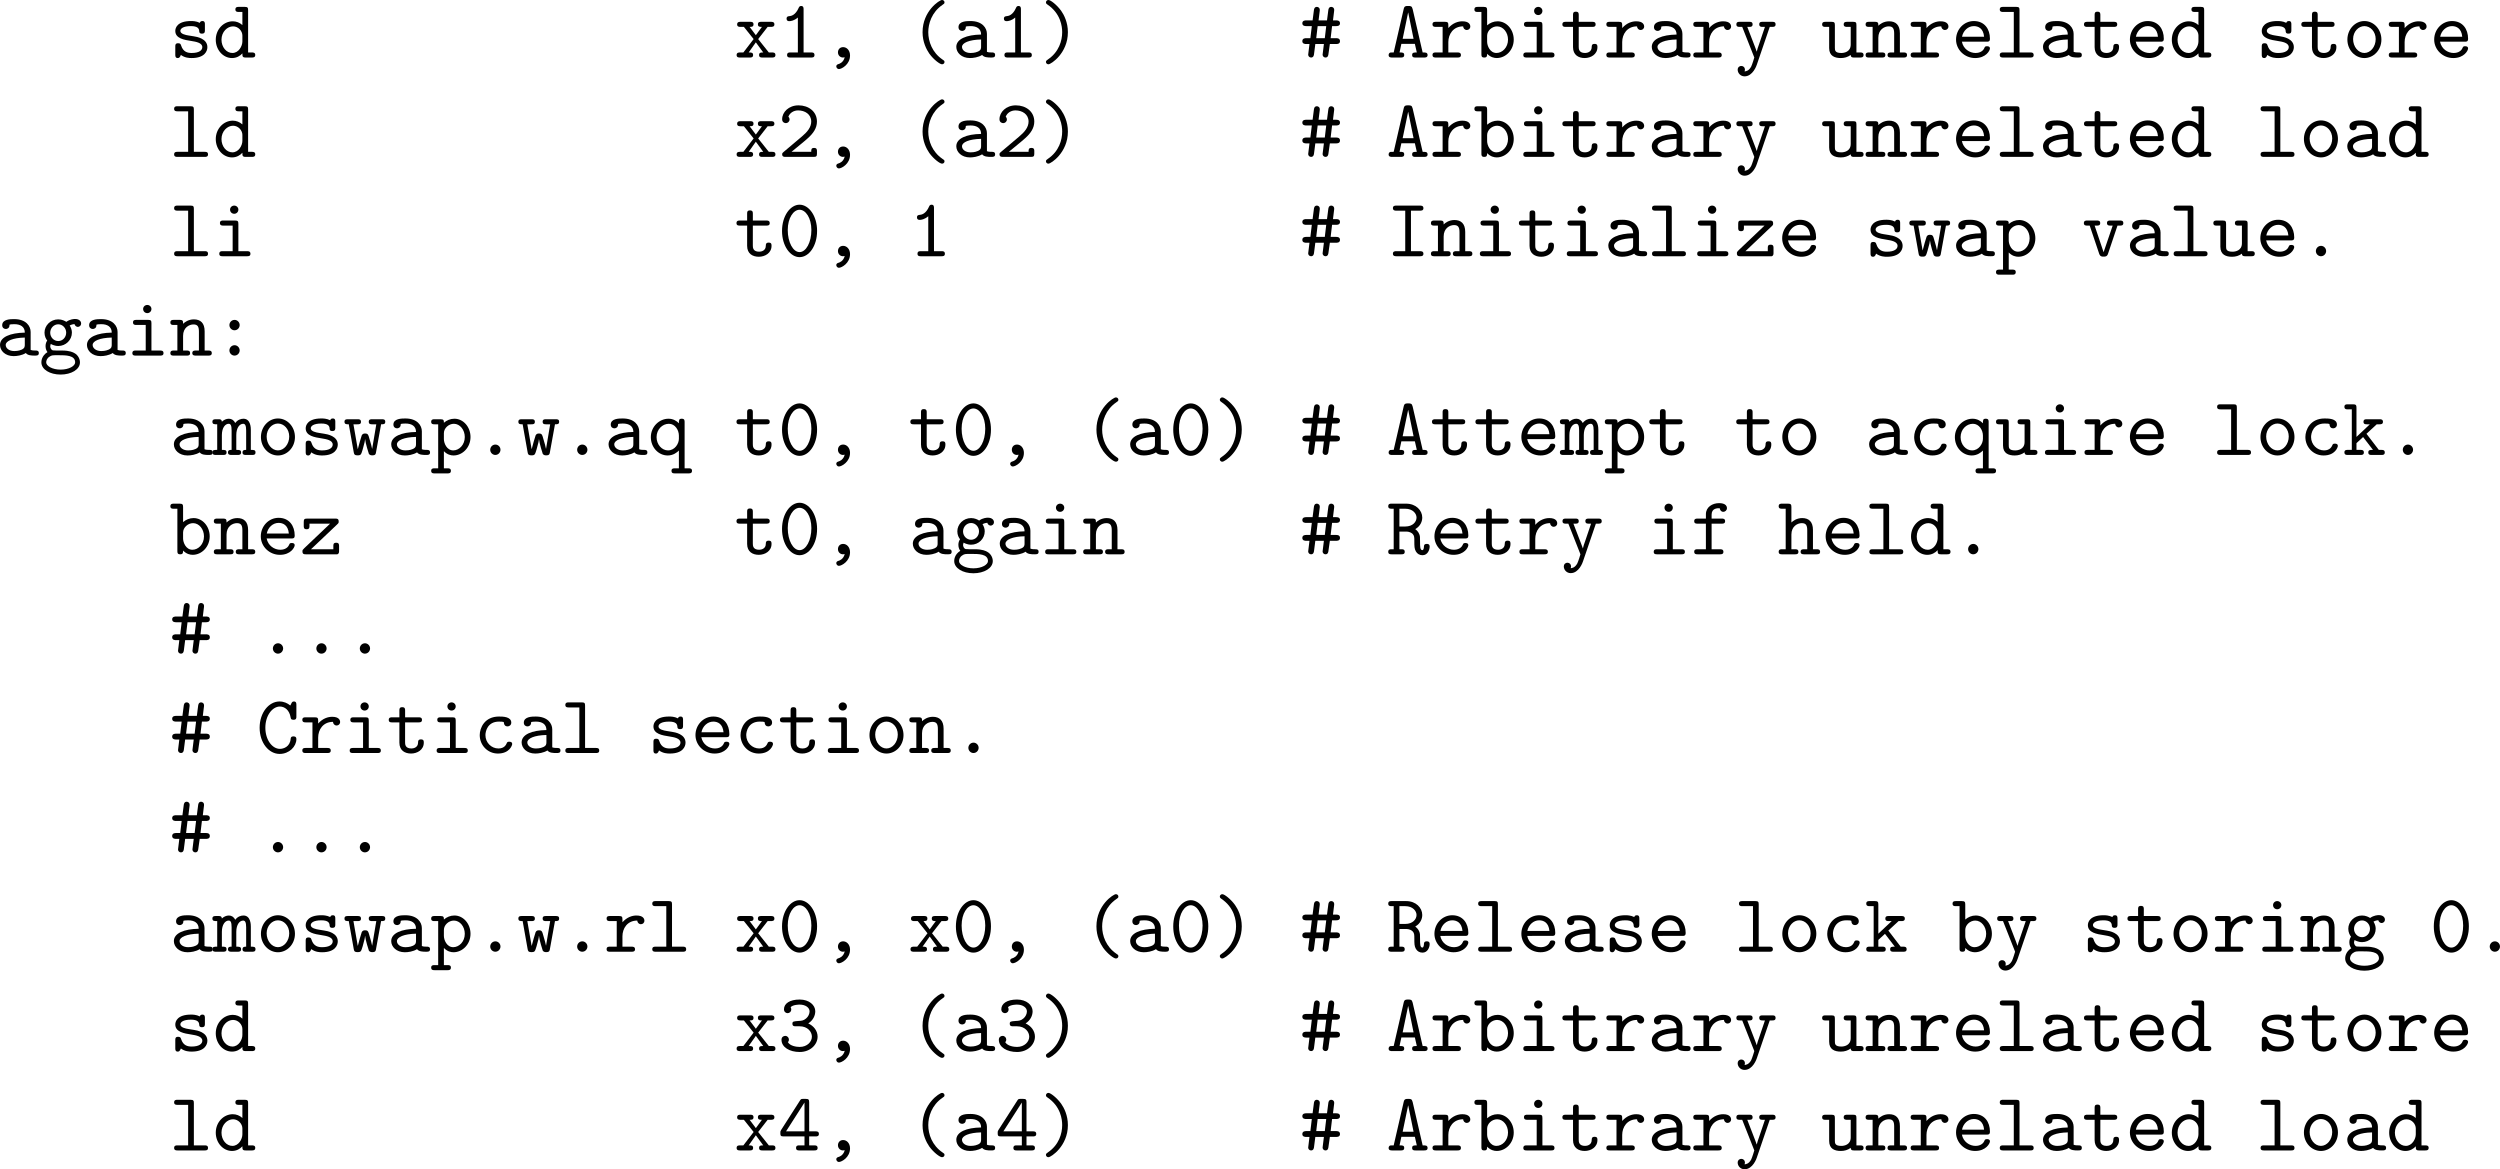 <?xml version="1.0" encoding="UTF-8" standalone="no"?>
<svg
   width="300.818pt"
   height="140.694pt"
   viewBox="0 0 300.818 140.694"
   version="1.2"
   id="svg342"
   sodipodi:docname="memory_12_tmp.svg"
   xmlns:inkscape="http://www.inkscape.org/namespaces/inkscape"
   xmlns:sodipodi="http://sodipodi.sourceforge.net/DTD/sodipodi-0.dtd"
   xmlns:xlink="http://www.w3.org/1999/xlink"
   xmlns="http://www.w3.org/2000/svg"
   xmlns:svg="http://www.w3.org/2000/svg">
  <sodipodi:namedview
     id="namedview342"
     pagecolor="#ffffff"
     bordercolor="#000000"
     borderopacity="0.25"
     inkscape:showpageshadow="2"
     inkscape:pageopacity="0.0"
     inkscape:pagecheckerboard="0"
     inkscape:deskcolor="#d1d1d1"
     inkscape:document-units="pt" />
  <defs
     id="defs41">
    <g
       id="g41">
      <symbol
         overflow="visible"
         id="glyph0-0">
        <path
           style="stroke:none"
           d=""
           id="path1" />
      </symbol>
      <symbol
         overflow="visible"
         id="glyph0-1">
        <path
           style="stroke:none"
           d="M 2.969,-2.547 C 2.734,-2.578 2.547,-2.609 2.297,-2.656 2,-2.703 1.328,-2.828 1.328,-3.203 c 0,-0.266 0.312,-0.578 1.266,-0.578 0.828,0 0.969,0.297 1,0.562 0,0.172 0.031,0.344 0.328,0.344 0.359,0 0.359,-0.219 0.359,-0.422 v -0.688 c 0,-0.156 0,-0.406 -0.297,-0.406 -0.25,0 -0.281,0.141 -0.312,0.219 -0.438,-0.219 -0.875,-0.219 -1.062,-0.219 -1.656,0 -1.891,0.828 -1.891,1.188 0,0.906 1.047,1.078 1.969,1.219 0.484,0.078 1.281,0.203 1.281,0.734 0,0.375 -0.375,0.703 -1.281,0.703 -0.469,0 -1.016,-0.109 -1.266,-0.891 -0.062,-0.172 -0.094,-0.281 -0.359,-0.281 -0.344,0 -0.344,0.203 -0.344,0.406 v 0.969 c 0,0.156 0,0.406 0.297,0.406 0.094,0 0.25,-0.016 0.375,-0.375 0.484,0.359 1.016,0.375 1.297,0.375 1.562,0 1.891,-0.828 1.891,-1.312 0,-1.031 -1.281,-1.25 -1.609,-1.297 z m 0,0"
           id="path2" />
      </symbol>
      <symbol
         overflow="visible"
         id="glyph0-2">
        <path
           style="stroke:none"
           d="m 3.562,-0.5 c 0,0.359 0,0.5 0.406,0.5 H 4.688 c 0.172,0 0.422,0 0.422,-0.312 0,-0.297 -0.266,-0.297 -0.406,-0.297 H 4.25 V -5.688 c 0,-0.297 -0.047,-0.406 -0.391,-0.406 H 3.125 c -0.156,0 -0.406,0 -0.406,0.312 0,0.297 0.266,0.297 0.406,0.297 H 3.562 V -3.906 C 3.234,-4.203 2.828,-4.359 2.406,-4.359 c -1.094,0 -2.047,0.953 -2.047,2.219 0,1.234 0.891,2.203 1.953,2.203 0.562,0 0.984,-0.266 1.25,-0.562 z m 0,-2.141 V -1.938 c 0,0.562 -0.438,1.391 -1.203,1.391 -0.719,0 -1.312,-0.703 -1.312,-1.594 C 1.047,-3.094 1.75,-3.75 2.438,-3.75 c 0.641,0 1.125,0.562 1.125,1.109 z m 0,0"
           id="path3" />
      </symbol>
      <symbol
         overflow="visible"
         id="glyph0-3">
        <path
           style="stroke:none"
           d="M 2.859,-2.219 4,-3.688 h 0.391 c 0.141,0 0.422,0 0.422,-0.297 0,-0.312 -0.266,-0.312 -0.422,-0.312 h -1.156 c -0.156,0 -0.406,0 -0.406,0.297 0,0.312 0.219,0.312 0.484,0.312 l -0.734,1 -0.75,-1 c 0.25,0 0.469,0 0.469,-0.312 0,-0.297 -0.25,-0.297 -0.391,-0.297 H 0.734 c -0.141,0 -0.406,0 -0.406,0.312 0,0.297 0.266,0.297 0.406,0.297 h 0.406 L 2.312,-2.219 1.078,-0.609 h -0.406 c -0.141,0 -0.406,0 -0.406,0.312 C 0.266,0 0.531,0 0.672,0 H 1.844 C 2,0 2.25,0 2.25,-0.297 c 0,-0.312 -0.219,-0.312 -0.531,-0.312 l 0.859,-1.219 0.891,1.219 c -0.281,0 -0.5,0 -0.5,0.312 C 2.969,0 3.219,0 3.375,0 h 1.156 c 0.141,0 0.406,0 0.406,-0.297 0,-0.312 -0.25,-0.312 -0.406,-0.312 H 4.141 Z m 0,0"
           id="path4" />
      </symbol>
      <symbol
         overflow="visible"
         id="glyph0-4">
        <path
           style="stroke:none"
           d="m 3.094,-5.797 c 0,-0.156 0,-0.406 -0.297,-0.406 -0.188,0 -0.25,0.125 -0.297,0.234 C 2.125,-5.109 1.609,-5 1.422,-4.984 c -0.172,0.016 -0.375,0.031 -0.375,0.312 0,0.25 0.172,0.297 0.328,0.297 0.188,0 0.594,-0.062 1.031,-0.438 v 4.203 H 1.5 c -0.156,0 -0.391,0 -0.391,0.312 C 1.109,0 1.359,0 1.5,0 H 4 c 0.156,0 0.406,0 0.406,-0.297 0,-0.312 -0.234,-0.312 -0.406,-0.312 H 3.094 Z m 0,0"
           id="path5" />
      </symbol>
      <symbol
         overflow="visible"
         id="glyph0-5">
        <path
           style="stroke:none"
           d="M 2.812,-0.031 C 2.656,0.594 2.188,0.75 2.078,0.781 1.969,0.812 1.797,0.875 1.797,1.062 c 0,0.156 0.141,0.328 0.312,0.328 0.328,0 1.344,-0.547 1.344,-1.641 0,-0.609 -0.391,-1 -0.828,-1 C 2.219,-1.25 2,-0.953 2,-0.625 2,-0.25 2.281,0 2.609,0 c 0.062,0 0.125,-0.016 0.203,-0.031 z m 0,0"
           id="path6" />
      </symbol>
      <symbol
         overflow="visible"
         id="glyph0-6">
        <path
           style="stroke:none"
           d="m 4.359,0.531 c 0,-0.141 -0.078,-0.188 -0.25,-0.297 C 2.875,-0.609 2.406,-1.938 2.406,-3.047 c 0,-1 0.391,-2.391 1.719,-3.297 0.156,-0.109 0.234,-0.141 0.234,-0.297 0,-0.078 -0.047,-0.281 -0.312,-0.281 -0.281,0 -2.328,1.312 -2.328,3.875 0,1.188 0.469,2.078 0.812,2.578 0.531,0.734 1.281,1.281 1.516,1.281 0.266,0 0.312,-0.188 0.312,-0.281 z m 0,0"
           id="path7" />
      </symbol>
      <symbol
         overflow="visible"
         id="glyph0-7">
        <path
           style="stroke:none"
           d="M 3.656,-0.312 C 3.875,-0.016 4.344,0 4.719,0 c 0.281,0 0.5,0 0.5,-0.312 0,-0.297 -0.25,-0.297 -0.391,-0.297 -0.422,0 -0.516,-0.047 -0.594,-0.078 v -2.156 c 0,-0.703 -0.547,-1.547 -1.984,-1.547 -0.422,0 -1.438,0 -1.438,0.734 0,0.297 0.203,0.453 0.438,0.453 0.156,0 0.438,-0.094 0.438,-0.453 0,-0.078 0.016,-0.094 0.219,-0.109 0.141,-0.016 0.266,-0.016 0.359,-0.016 0.75,0 1.266,0.312 1.266,1.016 -1.75,0.031 -2.984,0.531 -2.984,1.484 0,0.688 0.625,1.344 1.641,1.344 0.375,0 1,-0.078 1.469,-0.375 z m -0.125,-1.859 v 0.844 c 0,0.219 0,0.438 -0.375,0.609 -0.359,0.172 -0.812,0.172 -0.891,0.172 -0.625,0 -1.031,-0.344 -1.031,-0.734 0,-0.484 0.859,-0.859 2.297,-0.891 z m 0,0"
           id="path8" />
      </symbol>
      <symbol
         overflow="visible"
         id="glyph0-8">
        <path
           style="stroke:none"
           d="m 3.516,-3.047 c 0,-1.188 -0.469,-2.094 -0.812,-2.578 -0.531,-0.734 -1.281,-1.297 -1.516,-1.297 -0.25,0 -0.312,0.203 -0.312,0.281 0,0.156 0.109,0.219 0.156,0.25 1.641,1.094 1.797,2.688 1.797,3.344 0,1 -0.375,2.375 -1.719,3.281 C 0.953,0.344 0.875,0.391 0.875,0.531 c 0,0.094 0.062,0.281 0.312,0.281 0.281,0 2.328,-1.312 2.328,-3.859 z m 0,0"
           id="path9" />
      </symbol>
      <symbol
         overflow="visible"
         id="glyph0-9">
        <path
           style="stroke:none"
           d="m 3.656,-1.625 h 0.75 c 0.125,0 0.469,0 0.469,-0.344 0,-0.359 -0.344,-0.359 -0.469,-0.359 H 3.75 L 3.922,-3.781 H 4.406 c 0.125,0 0.469,0 0.469,-0.344 0,-0.344 -0.344,-0.344 -0.469,-0.344 h -0.375 L 4.172,-5.625 c 0.047,-0.359 -0.188,-0.469 -0.344,-0.469 -0.312,0 -0.344,0.297 -0.359,0.406 L 3.312,-4.469 H 2.297 L 2.438,-5.625 C 2.484,-5.984 2.25,-6.094 2.094,-6.094 c -0.312,0 -0.344,0.297 -0.359,0.406 l -0.156,1.219 H 0.812 c -0.109,0 -0.469,0 -0.469,0.344 0,0.344 0.359,0.344 0.469,0.344 H 1.484 L 1.312,-2.328 h -0.5 c -0.109,0 -0.469,0 -0.469,0.359 0,0.344 0.359,0.344 0.469,0.344 h 0.391 c -0.156,1.219 -0.156,1.266 -0.156,1.281 C 1.047,-0.172 1.188,0 1.391,0 1.703,0 1.734,-0.297 1.75,-0.406 L 1.906,-1.625 H 2.938 C 2.781,-0.406 2.781,-0.359 2.781,-0.344 2.781,-0.172 2.922,0 3.125,0 3.438,0 3.469,-0.297 3.484,-0.406 Z M 2.188,-3.781 h 1.031 l -0.172,1.453 h -1.031 z m 0,0"
           id="path10" />
      </symbol>
      <symbol
         overflow="visible"
         id="glyph0-10">
        <path
           style="stroke:none"
           d="m 3.156,-5.828 c -0.094,-0.375 -0.234,-0.375 -0.547,-0.375 -0.281,0 -0.453,0 -0.531,0.375 L 0.875,-0.609 c -0.141,0 -0.375,0 -0.438,0.016 -0.109,0.062 -0.172,0.172 -0.172,0.297 C 0.266,0 0.531,0 0.703,0 H 1.719 c 0.172,0 0.422,0 0.422,-0.297 0,-0.312 -0.203,-0.312 -0.562,-0.312 l 0.219,-1.031 h 1.625 l 0.234,1.031 c -0.359,0 -0.562,0 -0.562,0.312 C 3.094,0 3.328,0 3.516,0 H 4.531 c 0.156,0 0.422,0 0.422,-0.297 0,-0.125 -0.047,-0.234 -0.172,-0.281 C 4.719,-0.609 4.5,-0.609 4.359,-0.609 Z M 2.609,-5.406 H 2.625 L 3.266,-2.25 h -1.312 z m 0,0"
           id="path11" />
      </symbol>
      <symbol
         overflow="visible"
         id="glyph0-11">
        <path
           style="stroke:none"
           d="M 2.219,-1.859 C 2.219,-2.797 2.797,-3.75 4,-3.75 c 0.016,0.234 0.188,0.438 0.438,0.438 0.219,0 0.422,-0.156 0.422,-0.422 0,-0.203 -0.125,-0.625 -0.953,-0.625 -0.5,0 -1.141,0.188 -1.688,0.812 v -0.344 c 0,-0.312 -0.062,-0.406 -0.406,-0.406 H 0.719 c -0.156,0 -0.406,0 -0.406,0.297 0,0.312 0.25,0.312 0.406,0.312 h 0.812 v 3.078 h -0.812 c -0.156,0 -0.406,0 -0.406,0.297 C 0.312,0 0.562,0 0.719,0 H 3.312 c 0.156,0 0.422,0 0.422,-0.297 0,-0.312 -0.266,-0.312 -0.422,-0.312 H 2.219 Z m 0,0"
           id="path12" />
      </symbol>
      <symbol
         overflow="visible"
         id="glyph0-12">
        <path
           style="stroke:none"
           d="m 1.656,-3.875 v -1.812 c 0,-0.297 -0.062,-0.406 -0.406,-0.406 H 0.531 c -0.156,0 -0.406,0 -0.406,0.312 0,0.297 0.25,0.297 0.391,0.297 H 0.969 V -0.406 C 0.969,-0.203 0.969,0 1.312,0 1.656,0 1.656,-0.203 1.656,-0.453 2.062,-0.031 2.5,0.062 2.812,0.062 c 1.078,0 2.047,-0.953 2.047,-2.219 0,-1.219 -0.875,-2.203 -1.938,-2.203 C 2.438,-4.359 2,-4.172 1.656,-3.875 Z m 0,1.969 V -2.625 c 0,-0.594 0.578,-1.125 1.203,-1.125 0.734,0 1.312,0.734 1.312,1.594 0,0.953 -0.688,1.609 -1.391,1.609 -0.781,0 -1.125,-0.875 -1.125,-1.359 z m 0,0"
           id="path13" />
      </symbol>
      <symbol
         overflow="visible"
         id="glyph0-13">
        <path
           style="stroke:none"
           d="m 3.078,-3.891 c 0,-0.312 -0.062,-0.406 -0.391,-0.406 H 1.266 c -0.156,0 -0.406,0 -0.406,0.297 0,0.312 0.25,0.312 0.406,0.312 h 1.125 v 3.078 H 1.188 c -0.156,0 -0.406,0 -0.406,0.312 C 0.781,0 1.031,0 1.188,0 H 4.125 c 0.156,0 0.406,0 0.406,-0.297 0,-0.312 -0.25,-0.312 -0.406,-0.312 H 3.078 Z m 0,-1.719 c 0,-0.266 -0.219,-0.484 -0.5,-0.484 -0.281,0 -0.5,0.219 -0.5,0.484 0,0.281 0.219,0.5 0.5,0.5 0.281,0 0.5,-0.219 0.5,-0.5 z m 0,0"
           id="path14" />
      </symbol>
      <symbol
         overflow="visible"
         id="glyph0-14">
        <path
           style="stroke:none"
           d="m 2.219,-3.688 h 1.625 c 0.156,0 0.406,0 0.406,-0.297 0,-0.312 -0.25,-0.312 -0.406,-0.312 h -1.625 v -0.812 c 0,-0.188 0,-0.406 -0.344,-0.406 -0.344,0 -0.344,0.203 -0.344,0.406 v 0.812 h -0.875 c -0.156,0 -0.406,0 -0.406,0.312 0,0.297 0.25,0.297 0.391,0.297 H 1.531 V -1.25 c 0,0.953 0.672,1.312 1.406,1.312 0.734,0 1.531,-0.438 1.531,-1.312 0,-0.188 0,-0.391 -0.344,-0.391 -0.328,0 -0.344,0.203 -0.344,0.375 0,0.625 -0.578,0.719 -0.797,0.719 -0.766,0 -0.766,-0.516 -0.766,-0.766 z m 0,0"
           id="path15" />
      </symbol>
      <symbol
         overflow="visible"
         id="glyph0-15">
        <path
           style="stroke:none"
           d="m 4.281,-3.688 h 0.297 c 0.156,0 0.406,0 0.406,-0.297 0,-0.312 -0.234,-0.312 -0.406,-0.312 h -1.156 c -0.156,0 -0.406,0 -0.406,0.297 0,0.312 0.25,0.312 0.406,0.312 h 0.281 l -0.719,2.125 C 2.844,-1.203 2.797,-1.016 2.719,-0.703 2.656,-0.891 2.578,-1.109 2.5,-1.297 L 1.578,-3.688 h 0.25 c 0.141,0 0.391,0 0.391,-0.297 0,-0.312 -0.234,-0.312 -0.391,-0.312 H 0.656 c -0.156,0 -0.391,0 -0.391,0.312 0,0.297 0.25,0.297 0.391,0.297 h 0.312 L 2.375,-0.125 c 0.047,0.094 0.047,0.109 0.047,0.125 0,0.016 -0.25,0.844 -0.375,1.094 C 1.75,1.641 1.391,1.656 1.25,1.672 c 0,-0.016 0.047,-0.094 0.047,-0.219 0,-0.25 -0.188,-0.438 -0.422,-0.438 -0.281,0 -0.453,0.188 -0.453,0.438 0,0.422 0.344,0.812 0.828,0.812 1,0 1.453,-1.312 1.484,-1.422 z m 0,0"
           id="path16" />
      </symbol>
      <symbol
         overflow="visible"
         id="glyph0-16">
        <path
           style="stroke:none"
           d="M 3.562,-0.312 C 3.578,0 3.781,0 3.969,0 H 4.688 c 0.172,0 0.422,0 0.422,-0.312 0,-0.297 -0.266,-0.297 -0.406,-0.297 H 4.25 v -3.281 c 0,-0.312 -0.047,-0.406 -0.391,-0.406 H 3.125 c -0.156,0 -0.406,0 -0.406,0.312 0,0.297 0.266,0.297 0.406,0.297 h 0.438 v 2.125 c 0,0.891 -0.797,1.016 -1.125,1.016 -0.781,0 -0.781,-0.328 -0.781,-0.656 v -2.688 c 0,-0.312 -0.062,-0.406 -0.406,-0.406 H 0.531 c -0.156,0 -0.406,0 -0.406,0.312 0,0.297 0.25,0.297 0.391,0.297 H 0.969 v 2.547 c 0,0.969 0.688,1.203 1.406,1.203 0.422,0 0.828,-0.109 1.188,-0.375 z m 0,0"
           id="path17" />
      </symbol>
      <symbol
         overflow="visible"
         id="glyph0-17">
        <path
           style="stroke:none"
           d="m 1.656,-3.828 c 0,-0.312 0,-0.469 -0.406,-0.469 H 0.531 c -0.156,0 -0.406,0 -0.406,0.312 0,0.297 0.25,0.297 0.391,0.297 H 0.969 v 3.078 h -0.438 c -0.156,0 -0.406,0 -0.406,0.312 C 0.125,0 0.375,0 0.516,0 h 1.594 C 2.25,0 2.5,0 2.5,-0.297 c 0,-0.312 -0.25,-0.312 -0.406,-0.312 H 1.656 V -2.375 c 0,-1 0.734,-1.375 1.25,-1.375 0.516,0 0.656,0.281 0.656,0.875 v 2.266 h -0.375 c -0.172,0 -0.422,0 -0.422,0.312 C 2.766,0 3.047,0 3.188,0 h 1.516 c 0.141,0 0.406,0 0.406,-0.297 0,-0.312 -0.25,-0.312 -0.422,-0.312 H 4.25 v -2.312 c 0,-1 -0.5,-1.438 -1.297,-1.438 -0.656,0 -1.109,0.344 -1.297,0.531 z m 0,0"
           id="path18" />
      </symbol>
      <symbol
         overflow="visible"
         id="glyph0-18">
        <path
           style="stroke:none"
           d="m 4.234,-1.906 c 0.203,0 0.391,0 0.391,-0.359 0,-1.141 -0.641,-2.125 -1.938,-2.125 -1.188,0 -2.141,1 -2.141,2.234 0,1.203 1.016,2.219 2.297,2.219 1.312,0 1.781,-0.906 1.781,-1.156 0,-0.266 -0.281,-0.266 -0.344,-0.266 -0.188,0 -0.266,0.031 -0.328,0.219 -0.219,0.5 -0.766,0.594 -1.047,0.594 -0.75,0 -1.484,-0.5 -1.656,-1.359 z M 1.266,-2.5 C 1.406,-3.234 2,-3.781 2.688,-3.781 c 0.516,0 1.141,0.25 1.234,1.281 z m 0,0"
           id="path19" />
      </symbol>
      <symbol
         overflow="visible"
         id="glyph0-19">
        <path
           style="stroke:none"
           d="m 2.953,-5.688 c 0,-0.297 -0.047,-0.406 -0.391,-0.406 H 0.984 c -0.156,0 -0.406,0 -0.406,0.312 0,0.297 0.266,0.297 0.406,0.297 h 1.281 v 4.875 h -1.281 c -0.156,0 -0.406,0 -0.406,0.312 C 0.578,0 0.844,0 0.984,0 H 4.25 c 0.156,0 0.406,0 0.406,-0.297 0,-0.312 -0.234,-0.312 -0.406,-0.312 H 2.953 Z m 0,0"
           id="path20" />
      </symbol>
      <symbol
         overflow="visible"
         id="glyph0-20">
        <path
           style="stroke:none"
           d="m 4.656,-2.156 c 0,-1.25 -0.922,-2.234 -2.047,-2.234 -1.109,0 -2.047,0.984 -2.047,2.234 0,1.266 0.953,2.219 2.047,2.219 1.094,0 2.047,-0.953 2.047,-2.219 z M 2.609,-0.547 C 1.875,-0.547 1.25,-1.297 1.25,-2.219 c 0,-0.906 0.656,-1.562 1.359,-1.562 0.719,0 1.359,0.656 1.359,1.562 0,0.922 -0.625,1.672 -1.359,1.672 z m 0,0"
           id="path21" />
      </symbol>
      <symbol
         overflow="visible"
         id="glyph0-21">
        <path
           style="stroke:none"
           d="M 0.672,-0.578 C 0.578,-0.5 0.516,-0.453 0.516,-0.312 0.516,0 0.766,0 0.922,0 H 4.312 c 0.328,0 0.391,-0.094 0.391,-0.406 v -0.266 c 0,-0.188 0,-0.406 -0.344,-0.406 -0.344,0 -0.344,0.188 -0.344,0.469 h -2.375 c 0.594,-0.5 1.547,-1.25 1.984,-1.656 0.625,-0.562 1.078,-1.188 1.078,-1.984 0,-1.203 -1,-1.953 -2.219,-1.953 -1.172,0 -1.969,0.812 -1.969,1.672 0,0.359 0.281,0.469 0.453,0.469 0.203,0 0.438,-0.172 0.438,-0.438 0,-0.125 -0.047,-0.25 -0.141,-0.328 0.156,-0.453 0.625,-0.766 1.172,-0.766 0.812,0 1.578,0.453 1.578,1.344 0,0.688 -0.484,1.266 -1.141,1.812 z m 0,0"
           id="path22" />
      </symbol>
      <symbol
         overflow="visible"
         id="glyph0-22">
        <path
           style="stroke:none"
           d="m 4.719,-3.047 c 0,-1.844 -1.016,-3.156 -2.109,-3.156 C 1.5,-6.203 0.5,-4.859 0.5,-3.047 c 0,1.844 1.016,3.156 2.109,3.156 1.125,0 2.109,-1.328 2.109,-3.156 z M 2.609,-0.5 C 1.828,-0.5 1.188,-1.672 1.188,-3.156 c 0,-1.453 0.688,-2.438 1.422,-2.438 0.734,0 1.422,0.984 1.422,2.438 0,1.484 -0.641,2.656 -1.422,2.656 z m 0,0"
           id="path23" />
      </symbol>
      <symbol
         overflow="visible"
         id="glyph0-23">
        <path
           style="stroke:none"
           d="M 2.953,-5.484 H 4.031 c 0.156,0 0.422,0 0.422,-0.297 0,-0.312 -0.266,-0.312 -0.422,-0.312 H 1.203 c -0.156,0 -0.422,0 -0.422,0.297 0,0.312 0.266,0.312 0.422,0.312 h 1.062 v 4.875 h -1.062 c -0.156,0 -0.422,0 -0.422,0.297 C 0.781,0 1.047,0 1.203,0 H 4.031 c 0.156,0 0.422,0 0.422,-0.297 0,-0.312 -0.266,-0.312 -0.422,-0.312 H 2.953 Z m 0,0"
           id="path24" />
      </symbol>
      <symbol
         overflow="visible"
         id="glyph0-24">
        <path
           style="stroke:none"
           d="M 4.469,-3.562 C 4.688,-3.766 4.688,-3.781 4.688,-3.953 c 0,-0.344 -0.219,-0.344 -0.406,-0.344 H 0.891 c -0.328,0 -0.406,0.078 -0.406,0.406 v 0.469 c 0,0.188 0,0.406 0.344,0.406 0.344,0 0.344,-0.219 0.344,-0.406 V -3.688 H 3.656 L 0.547,-0.734 C 0.344,-0.531 0.328,-0.516 0.328,-0.344 0.328,0 0.547,0 0.734,0 h 3.781 c 0.219,-0.062 0.219,-0.266 0.219,-0.406 v -0.578 c 0,-0.188 0,-0.406 -0.344,-0.406 -0.344,0 -0.344,0.203 -0.344,0.406 v 0.375 h -2.688 z m 0,0"
           id="path25" />
      </symbol>
      <symbol
         overflow="visible"
         id="glyph0-25">
        <path
           style="stroke:none"
           d="m 4.562,-3.688 c 0.297,0 0.5,0 0.5,-0.312 0,-0.297 -0.234,-0.297 -0.422,-0.297 H 3.5 c -0.188,0 -0.422,0 -0.422,0.297 0,0.312 0.234,0.312 0.422,0.312 h 0.484 l -0.5,2.969 C 3.438,-0.984 3.312,-1.438 3.188,-1.844 3.016,-2.469 2.984,-2.578 2.625,-2.578 c -0.094,0 -0.281,0 -0.391,0.219 -0.031,0.062 -0.438,1.438 -0.469,1.641 H 1.75 L 1.234,-3.688 H 1.719 c 0.188,0 0.422,0 0.422,-0.297 0,-0.312 -0.234,-0.312 -0.422,-0.312 H 0.578 c -0.172,0 -0.422,0 -0.422,0.297 0,0.312 0.219,0.312 0.516,0.312 l 0.594,3.344 c 0.047,0.234 0.062,0.391 0.469,0.391 0.406,0 0.422,-0.094 0.609,-0.703 0.25,-0.875 0.266,-1.016 0.281,-1.234 H 2.641 C 2.688,-1.375 3.062,-0.203 3.094,-0.125 c 0.125,0.172 0.312,0.172 0.422,0.172 0.375,0 0.406,-0.172 0.438,-0.391 z m 0,0"
           id="path26" />
      </symbol>
      <symbol
         overflow="visible"
         id="glyph0-26">
        <path
           style="stroke:none"
           d="m 1.656,-2.625 c 0,-0.594 0.578,-1.125 1.203,-1.125 0.734,0 1.312,0.734 1.312,1.594 0,0.953 -0.688,1.609 -1.391,1.609 -0.781,0 -1.125,-0.875 -1.125,-1.359 z m 0,2.172 C 2.062,-0.031 2.5,0.062 2.812,0.062 c 1.078,0 2.047,-0.953 2.047,-2.219 0,-1.219 -0.875,-2.203 -1.938,-2.203 C 2.438,-4.359 2,-4.172 1.656,-3.875 1.656,-4.156 1.641,-4.297 1.25,-4.297 H 0.531 c -0.156,0 -0.406,0 -0.406,0.312 0,0.297 0.25,0.297 0.391,0.297 H 0.969 v 5.297 h -0.438 c -0.156,0 -0.406,0 -0.406,0.297 0,0.312 0.25,0.312 0.391,0.312 h 1.594 C 2.25,2.219 2.5,2.219 2.5,1.906 2.5,1.609 2.25,1.609 2.094,1.609 h -0.438 z m 0,0"
           id="path27" />
      </symbol>
      <symbol
         overflow="visible"
         id="glyph0-27">
        <path
           style="stroke:none"
           d="m 4.281,-3.688 h 0.297 c 0.156,0 0.406,0 0.406,-0.297 0,-0.312 -0.234,-0.312 -0.406,-0.312 h -1.156 c -0.156,0 -0.406,0 -0.406,0.297 0,0.312 0.25,0.312 0.406,0.312 h 0.281 L 2.609,-0.484 1.531,-3.688 h 0.266 c 0.156,0 0.406,0 0.406,-0.297 0,-0.312 -0.234,-0.312 -0.406,-0.312 h -1.156 c -0.156,0 -0.406,0 -0.406,0.312 0,0.297 0.25,0.297 0.406,0.297 H 0.938 l 1.141,3.391 c 0.125,0.344 0.328,0.344 0.531,0.344 0.188,0 0.422,0 0.531,-0.344 z m 0,0"
           id="path28" />
      </symbol>
      <symbol
         overflow="visible"
         id="glyph0-28">
        <path
           style="stroke:none"
           d="M 3.234,-0.625 C 3.234,-0.984 2.938,-1.25 2.625,-1.25 2.25,-1.25 2,-0.938 2,-0.625 2,-0.266 2.297,0 2.609,0 c 0.375,0 0.625,-0.312 0.625,-0.625 z m 0,0"
           id="path29" />
      </symbol>
      <symbol
         overflow="visible"
         id="glyph0-29">
        <path
           style="stroke:none"
           d="m 2.328,-1.75 c -0.547,0 -0.969,-0.469 -0.969,-1 0,-0.562 0.438,-1.016 0.969,-1.016 0.531,0 0.953,0.469 0.953,1 0,0.578 -0.438,1.016 -0.953,1.016 z m -0.906,0.344 c 0.031,0.016 0.406,0.25 0.906,0.25 0.906,0 1.641,-0.719 1.641,-1.609 C 3.969,-3.062 3.875,-3.344 3.703,-3.625 3.922,-3.75 4.156,-3.781 4.281,-3.797 c 0.062,0.266 0.297,0.344 0.391,0.344 0.172,0 0.406,-0.125 0.406,-0.422 0,-0.219 -0.188,-0.531 -0.734,-0.531 -0.109,0 -0.594,0.016 -1.047,0.344 C 3.125,-4.172 2.781,-4.359 2.328,-4.359 c -0.938,0 -1.656,0.75 -1.656,1.594 C 0.672,-2.328 0.844,-2 1,-1.812 c -0.109,0.156 -0.203,0.375 -0.203,0.672 0,0.359 0.141,0.609 0.234,0.719 -0.734,0.453 -0.734,1.125 -0.734,1.234 0,0.859 1.031,1.469 2.312,1.469 C 3.891,2.281 4.938,1.672 4.938,0.812 4.938,0.453 4.75,-0.047 4.25,-0.312 4.109,-0.391 3.703,-0.609 2.797,-0.609 h -0.688 c -0.078,0 -0.219,0 -0.297,-0.016 -0.141,0 -0.203,0 -0.328,-0.141 -0.109,-0.141 -0.125,-0.344 -0.125,-0.359 0,-0.047 0.031,-0.188 0.062,-0.281 z m 1.188,3.094 c -1,0 -1.734,-0.438 -1.734,-0.875 0,-0.172 0.078,-0.5 0.406,-0.688 0.25,-0.172 0.328,-0.172 1.062,-0.172 0.891,0 2.016,0 2.016,0.859 0,0.438 -0.75,0.875 -1.75,0.875 z m 0,0"
           id="path30" />
      </symbol>
      <symbol
         overflow="visible"
         id="glyph0-30">
        <path
           style="stroke:none"
           d="m 3.234,-3.672 c 0,-0.359 -0.297,-0.625 -0.609,-0.625 -0.375,0 -0.625,0.312 -0.625,0.625 0,0.359 0.297,0.625 0.609,0.625 0.375,0 0.625,-0.312 0.625,-0.625 z m 0,3.047 C 3.234,-0.984 2.938,-1.25 2.625,-1.25 2.25,-1.25 2,-0.938 2,-0.625 2,-0.266 2.297,0 2.609,0 c 0.375,0 0.625,-0.312 0.625,-0.625 z m 0,0"
           id="path31" />
      </symbol>
      <symbol
         overflow="visible"
         id="glyph0-31">
        <path
           style="stroke:none"
           d="M 1.094,-4 C 1.062,-4.297 0.875,-4.297 0.688,-4.297 H 0.375 c -0.156,0 -0.422,0 -0.422,0.297 0,0.312 0.219,0.312 0.578,0.312 v 3.078 c -0.359,0 -0.578,0 -0.578,0.312 C -0.047,0 0.234,0 0.375,0 H 1.25 c 0.141,0 0.406,0 0.406,-0.297 0,-0.312 -0.203,-0.312 -0.562,-0.312 v -1.781 C 1.094,-3.281 1.5,-3.75 1.906,-3.75 c 0.234,0 0.359,0.172 0.359,0.812 v 2.328 c -0.188,0 -0.438,0 -0.438,0.312 C 1.828,0 2.109,0 2.25,0 h 0.734 c 0.156,0 0.422,0 0.422,-0.297 0,-0.312 -0.219,-0.312 -0.578,-0.312 v -1.781 c 0,-0.891 0.406,-1.359 0.828,-1.359 0.219,0 0.359,0.172 0.359,0.812 v 2.328 c -0.188,0 -0.438,0 -0.438,0.312 C 3.578,0 3.844,0 3.984,0 h 0.75 c 0.156,0 0.406,0 0.406,-0.297 0,-0.312 -0.203,-0.312 -0.562,-0.312 v -2.406 c 0,-0.203 0,-1.344 -0.891,-1.344 -0.297,0 -0.703,0.125 -0.984,0.516 C 2.547,-4.172 2.266,-4.359 1.938,-4.359 1.625,-4.359 1.328,-4.219 1.094,-4 Z m 0,0"
           id="path32" />
      </symbol>
      <symbol
         overflow="visible"
         id="glyph0-32">
        <path
           style="stroke:none"
           d="m 4.469,-3.953 c 0,-0.188 0,-0.406 -0.344,-0.406 -0.344,0 -0.344,0.172 -0.344,0.547 -0.266,-0.281 -0.688,-0.547 -1.25,-0.547 -1.109,0 -2.125,0.953 -2.125,2.219 0,1.234 0.922,2.203 2.031,2.203 0.672,0 1.125,-0.375 1.344,-0.594 V 1.609 H 3.297 c -0.156,0 -0.406,0 -0.406,0.297 0,0.312 0.234,0.312 0.406,0.312 h 1.656 c 0.156,0 0.406,0 0.406,-0.312 0,-0.297 -0.25,-0.297 -0.406,-0.297 H 4.469 Z M 3.781,-1.938 c 0,0.578 -0.484,1.391 -1.312,1.391 -0.734,0 -1.375,-0.703 -1.375,-1.594 0,-0.922 0.688,-1.609 1.484,-1.609 0.75,0 1.203,0.766 1.203,1.422 z m 0,0"
           id="path33" />
      </symbol>
      <symbol
         overflow="visible"
         id="glyph0-33">
        <path
           style="stroke:none"
           d="m 4.641,-1.094 c 0,-0.266 -0.281,-0.266 -0.344,-0.266 -0.156,0 -0.266,0.016 -0.328,0.219 -0.062,0.125 -0.25,0.594 -0.984,0.594 -0.844,0 -1.562,-0.703 -1.562,-1.609 0,-0.469 0.266,-1.625 1.625,-1.625 0.203,0 0.594,0 0.594,0.094 0.016,0.344 0.203,0.484 0.438,0.484 0.234,0 0.453,-0.172 0.453,-0.453 0,-0.734 -1.047,-0.734 -1.484,-0.734 -1.719,0 -2.312,1.359 -2.312,2.234 0,1.203 0.938,2.219 2.188,2.219 1.391,0 1.719,-0.984 1.719,-1.156 z m 0,0"
           id="path34" />
      </symbol>
      <symbol
         overflow="visible"
         id="glyph0-34">
        <path
           style="stroke:none"
           d="M 2.859,-2.547 4.094,-3.688 H 4.438 c 0.141,0 0.406,0 0.406,-0.297 0,-0.312 -0.266,-0.312 -0.406,-0.312 H 2.906 c -0.172,0 -0.406,0 -0.406,0.312 0,0.297 0.25,0.297 0.406,0.297 H 3.266 L 1.656,-2.172 V -5.688 c 0,-0.297 -0.062,-0.406 -0.406,-0.406 H 0.609 c -0.156,0 -0.406,0 -0.406,0.297 0,0.312 0.25,0.312 0.406,0.312 H 1.094 v 4.875 H 0.609 c -0.156,0 -0.406,0 -0.406,0.297 C 0.203,0 0.453,0 0.609,0 h 1.531 c 0.156,0 0.406,0 0.406,-0.297 0,-0.312 -0.25,-0.312 -0.406,-0.312 H 1.656 v -0.812 l 0.797,-0.734 1.188,1.547 c -0.359,0 -0.562,0 -0.562,0.312 C 3.078,0 3.328,0 3.484,0 H 4.656 C 4.812,0 5.062,0 5.062,-0.297 c 0,-0.312 -0.25,-0.312 -0.406,-0.312 h -0.312 z m 0,0"
           id="path35" />
      </symbol>
      <symbol
         overflow="visible"
         id="glyph0-35">
        <path
           style="stroke:none"
           d="m 1.562,-5.484 h 0.703 c 0.922,0 1.359,0.594 1.359,1.062 0,0.5 -0.438,1.078 -1.359,1.078 H 1.562 Z M 3.469,-3.031 C 4.125,-3.406 4.312,-4 4.312,-4.422 4.312,-5.281 3.562,-6.094 2.375,-6.094 h -1.75 c -0.172,0 -0.406,0 -0.406,0.312 0,0.297 0.25,0.297 0.406,0.297 h 0.25 v 4.875 h -0.25 c -0.172,0 -0.406,0 -0.406,0.312 C 0.219,0 0.469,0 0.625,0 h 1.172 c 0.156,0 0.406,0 0.406,-0.297 0,-0.312 -0.234,-0.312 -0.406,-0.312 H 1.562 v -2.125 h 0.766 c 0.188,0 0.5,0 0.812,0.266 0.219,0.219 0.219,0.438 0.219,0.859 0,0.641 0,0.938 0.188,1.266 C 3.719,-0.047 4,0.109 4.344,0.109 c 0.625,0 0.859,-0.656 0.859,-1.031 C 5.203,-1.25 4.969,-1.25 4.859,-1.25 4.75,-1.25 4.531,-1.25 4.516,-0.953 4.516,-0.875 4.5,-0.5 4.328,-0.5 c -0.281,0 -0.281,-0.453 -0.281,-0.984 0,-0.625 0,-0.703 -0.094,-0.938 -0.109,-0.297 -0.344,-0.5 -0.484,-0.609 z m 0,0"
           id="path36" />
      </symbol>
      <symbol
         overflow="visible"
         id="glyph0-36">
        <path
           style="stroke:none"
           d="m 2.516,-3.688 h 1.219 c 0.156,0 0.406,0 0.406,-0.297 0,-0.312 -0.25,-0.312 -0.406,-0.312 h -1.219 v -0.469 c 0,-0.781 0.672,-0.781 0.969,-0.781 0,0.047 0.094,0.438 0.438,0.438 0.203,0 0.438,-0.172 0.438,-0.438 0,-0.609 -0.797,-0.609 -0.953,-0.609 -0.797,0 -1.578,0.469 -1.578,1.328 v 0.531 H 0.844 c -0.172,0 -0.422,0 -0.422,0.312 0,0.297 0.25,0.297 0.406,0.297 h 1 v 3.078 h -1 c -0.156,0 -0.406,0 -0.406,0.297 C 0.422,0 0.672,0 0.828,0 H 3.531 c 0.141,0 0.406,0 0.406,-0.297 0,-0.312 -0.266,-0.312 -0.406,-0.312 H 2.516 Z m 0,0"
           id="path37" />
      </symbol>
      <symbol
         overflow="visible"
         id="glyph0-37">
        <path
           style="stroke:none"
           d="m 4.25,-2.922 c 0,-1 -0.5,-1.438 -1.297,-1.438 -0.656,0 -1.109,0.344 -1.297,0.531 V -5.688 c 0,-0.297 -0.062,-0.406 -0.406,-0.406 H 0.531 c -0.156,0 -0.406,0 -0.406,0.312 0,0.297 0.25,0.297 0.391,0.297 H 0.969 v 4.875 h -0.438 c -0.156,0 -0.406,0 -0.406,0.312 C 0.125,0 0.375,0 0.516,0 h 1.594 C 2.25,0 2.5,0 2.5,-0.297 c 0,-0.312 -0.25,-0.312 -0.406,-0.312 H 1.656 V -2.375 c 0,-1 0.734,-1.375 1.25,-1.375 0.516,0 0.656,0.281 0.656,0.875 v 2.266 h -0.375 c -0.172,0 -0.422,0 -0.422,0.312 C 2.766,0 3.047,0 3.188,0 h 1.516 c 0.141,0 0.406,0 0.406,-0.297 0,-0.312 -0.25,-0.312 -0.422,-0.312 H 4.25 Z m 0,0"
           id="path38" />
      </symbol>
      <symbol
         overflow="visible"
         id="glyph0-38">
        <path
           style="stroke:none"
           d="m 4.828,-5.797 c 0,-0.156 0,-0.406 -0.297,-0.406 -0.188,0 -0.234,0.109 -0.281,0.172 -0.016,0.047 -0.016,0.062 -0.156,0.312 C 3.766,-6 3.312,-6.203 2.797,-6.203 c -1.281,0 -2.391,1.344 -2.391,3.156 0,1.828 1.109,3.156 2.406,3.156 1.156,0 2.016,-0.891 2.016,-1.781 C 4.828,-2 4.578,-2 4.469,-2 4.391,-2 4.156,-2 4.141,-1.719 4.062,-0.734 3.266,-0.5 2.844,-0.5 c -0.906,0 -1.75,-1.062 -1.75,-2.547 0,-1.484 0.859,-2.547 1.75,-2.547 0.594,0 1.141,0.453 1.281,1.266 C 4.156,-4.156 4.172,-4 4.469,-4 4.828,-4 4.828,-4.203 4.828,-4.406 Z m 0,0"
           id="path39" />
      </symbol>
      <symbol
         overflow="visible"
         id="glyph0-39">
        <path
           style="stroke:none"
           d="M 3.656,-3.328 C 4.219,-3.688 4.5,-4.25 4.5,-4.797 c 0,-0.734 -0.734,-1.406 -1.875,-1.406 -1.203,0 -1.891,0.484 -1.891,1.172 0,0.328 0.25,0.469 0.438,0.469 0.219,0 0.438,-0.172 0.438,-0.453 0,-0.141 -0.047,-0.234 -0.078,-0.266 0.297,-0.312 1.016,-0.312 1.094,-0.312 0.688,0 1.188,0.359 1.188,0.812 0,0.297 -0.156,0.641 -0.422,0.859 C 3.078,-3.656 2.828,-3.641 2.469,-3.625 1.891,-3.578 1.75,-3.578 1.75,-3.297 c 0,0.312 0.234,0.312 0.391,0.312 h 0.469 c 0.984,0 1.484,0.672 1.484,1.25 C 4.094,-1.125 3.531,-0.5 2.625,-0.5 2.234,-0.5 1.469,-0.609 1.203,-1.078 1.25,-1.125 1.328,-1.188 1.328,-1.391 c 0,-0.234 -0.188,-0.438 -0.438,-0.438 -0.234,0 -0.453,0.156 -0.453,0.469 0,0.891 0.969,1.469 2.188,1.469 1.312,0 2.156,-0.922 2.156,-1.844 0,-0.703 -0.469,-1.297 -1.125,-1.594 z m 0,0"
           id="path40" />
      </symbol>
      <symbol
         overflow="visible"
         id="glyph0-40">
        <path
           style="stroke:none"
           d="M 0.375,-2.438 C 0.297,-2.297 0.297,-2.281 0.297,-2.078 0.297,-1.75 0.375,-1.688 0.688,-1.688 h 2.516 v 1.078 h -0.625 c -0.156,0 -0.391,0 -0.391,0.312 C 2.188,0 2.438,0 2.578,0 H 4.375 c 0.156,0 0.406,0 0.406,-0.297 0,-0.312 -0.25,-0.312 -0.406,-0.312 H 3.766 V -1.688 H 4.531 c 0.156,0 0.406,0 0.406,-0.297 0,-0.312 -0.25,-0.312 -0.406,-0.312 H 3.766 v -3.5 c 0,-0.328 -0.078,-0.406 -0.422,-0.406 H 3.078 c -0.25,0 -0.297,0 -0.422,0.203 z m 0.609,0.141 2.219,-3.469 v 3.469 z m 0,0"
           id="path41" />
      </symbol>
    </g>
  </defs>
  <g
     id="surface1"
     transform="translate(-103.929,-310.583)">
    <g
       style="fill:#000000;fill-opacity:1"
       id="g42">
      <use
         xlink:href="#glyph0-1"
         x="124.303"
         y="317.505"
         id="use41" />
      <use
         xlink:href="#glyph0-2"
         x="129.533"
         y="317.505"
         id="use42" />
    </g>
    <g
       style="fill:#000000;fill-opacity:1"
       id="g45">
      <use
         xlink:href="#glyph0-3"
         x="192.298"
         y="317.505"
         id="use43" />
      <use
         xlink:href="#glyph0-4"
         x="197.528"
         y="317.505"
         id="use44" />
      <use
         xlink:href="#glyph0-5"
         x="202.758"
         y="317.505"
         id="use45" />
    </g>
    <g
       style="fill:#000000;fill-opacity:1"
       id="g49">
      <use
         xlink:href="#glyph0-6"
         x="213.219"
         y="317.505"
         id="use46" />
      <use
         xlink:href="#glyph0-7"
         x="218.45"
         y="317.505"
         id="use47" />
      <use
         xlink:href="#glyph0-4"
         x="223.68"
         y="317.505"
         id="use48" />
      <use
         xlink:href="#glyph0-8"
         x="228.91"
         y="317.505"
         id="use49" />
    </g>
    <g
       style="fill:#000000;fill-opacity:1"
       id="g50">
      <use
         xlink:href="#glyph0-9"
         x="260.292"
         y="317.505"
         id="use50" />
    </g>
    <g
       style="fill:#000000;fill-opacity:1"
       id="g59">
      <use
         xlink:href="#glyph0-10"
         x="270.753"
         y="317.505"
         id="use51" />
      <use
         xlink:href="#glyph0-11"
         x="275.984"
         y="317.505"
         id="use52" />
      <use
         xlink:href="#glyph0-12"
         x="281.214"
         y="317.505"
         id="use53" />
      <use
         xlink:href="#glyph0-13"
         x="286.444"
         y="317.505"
         id="use54" />
      <use
         xlink:href="#glyph0-14"
         x="291.675"
         y="317.505"
         id="use55" />
      <use
         xlink:href="#glyph0-11"
         x="296.905"
         y="317.505"
         id="use56" />
      <use
         xlink:href="#glyph0-7"
         x="302.135"
         y="317.505"
         id="use57" />
      <use
         xlink:href="#glyph0-11"
         x="307.366"
         y="317.505"
         id="use58" />
      <use
         xlink:href="#glyph0-15"
         x="312.596"
         y="317.505"
         id="use59" />
    </g>
    <g
       style="fill:#000000;fill-opacity:1"
       id="g68">
      <use
         xlink:href="#glyph0-16"
         x="323.057"
         y="317.505"
         id="use60" />
      <use
         xlink:href="#glyph0-17"
         x="328.287"
         y="317.505"
         id="use61" />
      <use
         xlink:href="#glyph0-11"
         x="333.518"
         y="317.505"
         id="use62" />
      <use
         xlink:href="#glyph0-18"
         x="338.748"
         y="317.505"
         id="use63" />
      <use
         xlink:href="#glyph0-19"
         x="343.978"
         y="317.505"
         id="use64" />
      <use
         xlink:href="#glyph0-7"
         x="349.209"
         y="317.505"
         id="use65" />
      <use
         xlink:href="#glyph0-14"
         x="354.439"
         y="317.505"
         id="use66" />
      <use
         xlink:href="#glyph0-18"
         x="359.669"
         y="317.505"
         id="use67" />
      <use
         xlink:href="#glyph0-2"
         x="364.9"
         y="317.505"
         id="use68" />
    </g>
    <g
       style="fill:#000000;fill-opacity:1"
       id="g73">
      <use
         xlink:href="#glyph0-1"
         x="375.361"
         y="317.505"
         id="use69" />
      <use
         xlink:href="#glyph0-14"
         x="380.591"
         y="317.505"
         id="use70" />
      <use
         xlink:href="#glyph0-20"
         x="385.821"
         y="317.505"
         id="use71" />
      <use
         xlink:href="#glyph0-11"
         x="391.052"
         y="317.505"
         id="use72" />
      <use
         xlink:href="#glyph0-18"
         x="396.282"
         y="317.505"
         id="use73" />
    </g>
    <g
       style="fill:#000000;fill-opacity:1"
       id="g75">
      <use
         xlink:href="#glyph0-19"
         x="124.303"
         y="329.461"
         id="use74" />
      <use
         xlink:href="#glyph0-2"
         x="129.533"
         y="329.461"
         id="use75" />
    </g>
    <g
       style="fill:#000000;fill-opacity:1"
       id="g78">
      <use
         xlink:href="#glyph0-3"
         x="192.298"
         y="329.461"
         id="use76" />
      <use
         xlink:href="#glyph0-21"
         x="197.528"
         y="329.461"
         id="use77" />
      <use
         xlink:href="#glyph0-5"
         x="202.758"
         y="329.461"
         id="use78" />
    </g>
    <g
       style="fill:#000000;fill-opacity:1"
       id="g82">
      <use
         xlink:href="#glyph0-6"
         x="213.219"
         y="329.461"
         id="use79" />
      <use
         xlink:href="#glyph0-7"
         x="218.45"
         y="329.461"
         id="use80" />
      <use
         xlink:href="#glyph0-21"
         x="223.68"
         y="329.461"
         id="use81" />
      <use
         xlink:href="#glyph0-8"
         x="228.91"
         y="329.461"
         id="use82" />
    </g>
    <g
       style="fill:#000000;fill-opacity:1"
       id="g83">
      <use
         xlink:href="#glyph0-9"
         x="260.292"
         y="329.461"
         id="use83" />
    </g>
    <g
       style="fill:#000000;fill-opacity:1"
       id="g92">
      <use
         xlink:href="#glyph0-10"
         x="270.753"
         y="329.461"
         id="use84" />
      <use
         xlink:href="#glyph0-11"
         x="275.984"
         y="329.461"
         id="use85" />
      <use
         xlink:href="#glyph0-12"
         x="281.214"
         y="329.461"
         id="use86" />
      <use
         xlink:href="#glyph0-13"
         x="286.444"
         y="329.461"
         id="use87" />
      <use
         xlink:href="#glyph0-14"
         x="291.675"
         y="329.461"
         id="use88" />
      <use
         xlink:href="#glyph0-11"
         x="296.905"
         y="329.461"
         id="use89" />
      <use
         xlink:href="#glyph0-7"
         x="302.135"
         y="329.461"
         id="use90" />
      <use
         xlink:href="#glyph0-11"
         x="307.366"
         y="329.461"
         id="use91" />
      <use
         xlink:href="#glyph0-15"
         x="312.596"
         y="329.461"
         id="use92" />
    </g>
    <g
       style="fill:#000000;fill-opacity:1"
       id="g101">
      <use
         xlink:href="#glyph0-16"
         x="323.057"
         y="329.461"
         id="use93" />
      <use
         xlink:href="#glyph0-17"
         x="328.287"
         y="329.461"
         id="use94" />
      <use
         xlink:href="#glyph0-11"
         x="333.518"
         y="329.461"
         id="use95" />
      <use
         xlink:href="#glyph0-18"
         x="338.748"
         y="329.461"
         id="use96" />
      <use
         xlink:href="#glyph0-19"
         x="343.978"
         y="329.461"
         id="use97" />
      <use
         xlink:href="#glyph0-7"
         x="349.209"
         y="329.461"
         id="use98" />
      <use
         xlink:href="#glyph0-14"
         x="354.439"
         y="329.461"
         id="use99" />
      <use
         xlink:href="#glyph0-18"
         x="359.669"
         y="329.461"
         id="use100" />
      <use
         xlink:href="#glyph0-2"
         x="364.9"
         y="329.461"
         id="use101" />
    </g>
    <g
       style="fill:#000000;fill-opacity:1"
       id="g105">
      <use
         xlink:href="#glyph0-19"
         x="375.361"
         y="329.461"
         id="use102" />
      <use
         xlink:href="#glyph0-20"
         x="380.591"
         y="329.461"
         id="use103" />
      <use
         xlink:href="#glyph0-7"
         x="385.821"
         y="329.461"
         id="use104" />
      <use
         xlink:href="#glyph0-2"
         x="391.052"
         y="329.461"
         id="use105" />
    </g>
    <g
       style="fill:#000000;fill-opacity:1"
       id="g107">
      <use
         xlink:href="#glyph0-19"
         x="124.303"
         y="341.416"
         id="use106" />
      <use
         xlink:href="#glyph0-13"
         x="129.533"
         y="341.416"
         id="use107" />
    </g>
    <g
       style="fill:#000000;fill-opacity:1"
       id="g110">
      <use
         xlink:href="#glyph0-14"
         x="192.298"
         y="341.416"
         id="use108" />
      <use
         xlink:href="#glyph0-22"
         x="197.528"
         y="341.416"
         id="use109" />
      <use
         xlink:href="#glyph0-5"
         x="202.758"
         y="341.416"
         id="use110" />
    </g>
    <g
       style="fill:#000000;fill-opacity:1"
       id="g111">
      <use
         xlink:href="#glyph0-4"
         x="213.219"
         y="341.416"
         id="use111" />
    </g>
    <g
       style="fill:#000000;fill-opacity:1"
       id="g112">
      <use
         xlink:href="#glyph0-9"
         x="260.292"
         y="341.416"
         id="use112" />
    </g>
    <g
       style="fill:#000000;fill-opacity:1"
       id="g122">
      <use
         xlink:href="#glyph0-23"
         x="270.753"
         y="341.416"
         id="use113" />
      <use
         xlink:href="#glyph0-17"
         x="275.984"
         y="341.416"
         id="use114" />
      <use
         xlink:href="#glyph0-13"
         x="281.214"
         y="341.416"
         id="use115" />
      <use
         xlink:href="#glyph0-14"
         x="286.444"
         y="341.416"
         id="use116" />
      <use
         xlink:href="#glyph0-13"
         x="291.675"
         y="341.416"
         id="use117" />
      <use
         xlink:href="#glyph0-7"
         x="296.905"
         y="341.416"
         id="use118" />
      <use
         xlink:href="#glyph0-19"
         x="302.135"
         y="341.416"
         id="use119" />
      <use
         xlink:href="#glyph0-13"
         x="307.366"
         y="341.416"
         id="use120" />
      <use
         xlink:href="#glyph0-24"
         x="312.596"
         y="341.416"
         id="use121" />
      <use
         xlink:href="#glyph0-18"
         x="317.827"
         y="341.416"
         id="use122" />
    </g>
    <g
       style="fill:#000000;fill-opacity:1"
       id="g126">
      <use
         xlink:href="#glyph0-1"
         x="328.287"
         y="341.416"
         id="use123" />
      <use
         xlink:href="#glyph0-25"
         x="333.518"
         y="341.416"
         id="use124" />
      <use
         xlink:href="#glyph0-7"
         x="338.748"
         y="341.416"
         id="use125" />
      <use
         xlink:href="#glyph0-26"
         x="343.978"
         y="341.416"
         id="use126" />
    </g>
    <g
       style="fill:#000000;fill-opacity:1"
       id="g132">
      <use
         xlink:href="#glyph0-27"
         x="354.439"
         y="341.416"
         id="use127" />
      <use
         xlink:href="#glyph0-7"
         x="359.669"
         y="341.416"
         id="use128" />
      <use
         xlink:href="#glyph0-19"
         x="364.9"
         y="341.416"
         id="use129" />
      <use
         xlink:href="#glyph0-16"
         x="370.13"
         y="341.416"
         id="use130" />
      <use
         xlink:href="#glyph0-18"
         x="375.361"
         y="341.416"
         id="use131" />
      <use
         xlink:href="#glyph0-28"
         x="380.591"
         y="341.416"
         id="use132" />
    </g>
    <g
       style="fill:#000000;fill-opacity:1"
       id="g138">
      <use
         xlink:href="#glyph0-7"
         x="103.382"
         y="353.371"
         id="use133" />
      <use
         xlink:href="#glyph0-29"
         x="108.612"
         y="353.371"
         id="use134" />
      <use
         xlink:href="#glyph0-7"
         x="113.843"
         y="353.371"
         id="use135" />
      <use
         xlink:href="#glyph0-13"
         x="119.073"
         y="353.371"
         id="use136" />
      <use
         xlink:href="#glyph0-17"
         x="124.303"
         y="353.371"
         id="use137" />
      <use
         xlink:href="#glyph0-30"
         x="129.534"
         y="353.371"
         id="use138" />
    </g>
    <g
       style="fill:#000000;fill-opacity:1"
       id="g150">
      <use
         xlink:href="#glyph0-7"
         x="124.303"
         y="365.326"
         id="use139" />
      <use
         xlink:href="#glyph0-31"
         x="129.533"
         y="365.326"
         id="use140" />
      <use
         xlink:href="#glyph0-20"
         x="134.764"
         y="365.326"
         id="use141" />
      <use
         xlink:href="#glyph0-1"
         x="139.994"
         y="365.326"
         id="use142" />
      <use
         xlink:href="#glyph0-25"
         x="145.224"
         y="365.326"
         id="use143" />
      <use
         xlink:href="#glyph0-7"
         x="150.455"
         y="365.326"
         id="use144" />
      <use
         xlink:href="#glyph0-26"
         x="155.685"
         y="365.326"
         id="use145" />
      <use
         xlink:href="#glyph0-28"
         x="160.916"
         y="365.326"
         id="use146" />
      <use
         xlink:href="#glyph0-25"
         x="166.146"
         y="365.326"
         id="use147" />
      <use
         xlink:href="#glyph0-28"
         x="171.376"
         y="365.326"
         id="use148" />
      <use
         xlink:href="#glyph0-7"
         x="176.607"
         y="365.326"
         id="use149" />
      <use
         xlink:href="#glyph0-32"
         x="181.837"
         y="365.326"
         id="use150" />
    </g>
    <g
       style="fill:#000000;fill-opacity:1"
       id="g153">
      <use
         xlink:href="#glyph0-14"
         x="192.298"
         y="365.326"
         id="use151" />
      <use
         xlink:href="#glyph0-22"
         x="197.528"
         y="365.326"
         id="use152" />
      <use
         xlink:href="#glyph0-5"
         x="202.758"
         y="365.326"
         id="use153" />
    </g>
    <g
       style="fill:#000000;fill-opacity:1"
       id="g156">
      <use
         xlink:href="#glyph0-14"
         x="213.219"
         y="365.326"
         id="use154" />
      <use
         xlink:href="#glyph0-22"
         x="218.45"
         y="365.326"
         id="use155" />
      <use
         xlink:href="#glyph0-5"
         x="223.68"
         y="365.326"
         id="use156" />
    </g>
    <g
       style="fill:#000000;fill-opacity:1"
       id="g160">
      <use
         xlink:href="#glyph0-6"
         x="234.141"
         y="365.326"
         id="use157" />
      <use
         xlink:href="#glyph0-7"
         x="239.371"
         y="365.326"
         id="use158" />
      <use
         xlink:href="#glyph0-22"
         x="244.601"
         y="365.326"
         id="use159" />
      <use
         xlink:href="#glyph0-8"
         x="249.832"
         y="365.326"
         id="use160" />
    </g>
    <g
       style="fill:#000000;fill-opacity:1"
       id="g161">
      <use
         xlink:href="#glyph0-9"
         x="260.292"
         y="365.326"
         id="use161" />
    </g>
    <g
       style="fill:#000000;fill-opacity:1"
       id="g168">
      <use
         xlink:href="#glyph0-10"
         x="270.753"
         y="365.326"
         id="use162" />
      <use
         xlink:href="#glyph0-14"
         x="275.984"
         y="365.326"
         id="use163" />
      <use
         xlink:href="#glyph0-14"
         x="281.214"
         y="365.326"
         id="use164" />
      <use
         xlink:href="#glyph0-18"
         x="286.444"
         y="365.326"
         id="use165" />
      <use
         xlink:href="#glyph0-31"
         x="291.675"
         y="365.326"
         id="use166" />
      <use
         xlink:href="#glyph0-26"
         x="296.905"
         y="365.326"
         id="use167" />
      <use
         xlink:href="#glyph0-14"
         x="302.135"
         y="365.326"
         id="use168" />
    </g>
    <g
       style="fill:#000000;fill-opacity:1"
       id="g170">
      <use
         xlink:href="#glyph0-14"
         x="312.596"
         y="365.326"
         id="use169" />
      <use
         xlink:href="#glyph0-20"
         x="317.827"
         y="365.326"
         id="use170" />
    </g>
    <g
       style="fill:#000000;fill-opacity:1"
       id="g177">
      <use
         xlink:href="#glyph0-7"
         x="328.287"
         y="365.326"
         id="use171" />
      <use
         xlink:href="#glyph0-33"
         x="333.518"
         y="365.326"
         id="use172" />
      <use
         xlink:href="#glyph0-32"
         x="338.748"
         y="365.326"
         id="use173" />
      <use
         xlink:href="#glyph0-16"
         x="343.978"
         y="365.326"
         id="use174" />
      <use
         xlink:href="#glyph0-13"
         x="349.209"
         y="365.326"
         id="use175" />
      <use
         xlink:href="#glyph0-11"
         x="354.439"
         y="365.326"
         id="use176" />
      <use
         xlink:href="#glyph0-18"
         x="359.669"
         y="365.326"
         id="use177" />
    </g>
    <g
       style="fill:#000000;fill-opacity:1"
       id="g182">
      <use
         xlink:href="#glyph0-19"
         x="370.13"
         y="365.326"
         id="use178" />
      <use
         xlink:href="#glyph0-20"
         x="375.361"
         y="365.326"
         id="use179" />
      <use
         xlink:href="#glyph0-33"
         x="380.591"
         y="365.326"
         id="use180" />
      <use
         xlink:href="#glyph0-34"
         x="385.821"
         y="365.326"
         id="use181" />
      <use
         xlink:href="#glyph0-28"
         x="391.052"
         y="365.326"
         id="use182" />
    </g>
    <g
       style="fill:#000000;fill-opacity:1"
       id="g186">
      <use
         xlink:href="#glyph0-12"
         x="124.303"
         y="377.281"
         id="use183" />
      <use
         xlink:href="#glyph0-17"
         x="129.533"
         y="377.281"
         id="use184" />
      <use
         xlink:href="#glyph0-18"
         x="134.764"
         y="377.281"
         id="use185" />
      <use
         xlink:href="#glyph0-24"
         x="139.994"
         y="377.281"
         id="use186" />
    </g>
    <g
       style="fill:#000000;fill-opacity:1"
       id="g189">
      <use
         xlink:href="#glyph0-14"
         x="192.298"
         y="377.281"
         id="use187" />
      <use
         xlink:href="#glyph0-22"
         x="197.528"
         y="377.281"
         id="use188" />
      <use
         xlink:href="#glyph0-5"
         x="202.758"
         y="377.281"
         id="use189" />
    </g>
    <g
       style="fill:#000000;fill-opacity:1"
       id="g194">
      <use
         xlink:href="#glyph0-7"
         x="213.219"
         y="377.281"
         id="use190" />
      <use
         xlink:href="#glyph0-29"
         x="218.45"
         y="377.281"
         id="use191" />
      <use
         xlink:href="#glyph0-7"
         x="223.68"
         y="377.281"
         id="use192" />
      <use
         xlink:href="#glyph0-13"
         x="228.91"
         y="377.281"
         id="use193" />
      <use
         xlink:href="#glyph0-17"
         x="234.141"
         y="377.281"
         id="use194" />
    </g>
    <g
       style="fill:#000000;fill-opacity:1"
       id="g195">
      <use
         xlink:href="#glyph0-9"
         x="260.292"
         y="377.281"
         id="use195" />
    </g>
    <g
       style="fill:#000000;fill-opacity:1"
       id="g200">
      <use
         xlink:href="#glyph0-35"
         x="270.753"
         y="377.281"
         id="use196" />
      <use
         xlink:href="#glyph0-18"
         x="275.984"
         y="377.281"
         id="use197" />
      <use
         xlink:href="#glyph0-14"
         x="281.214"
         y="377.281"
         id="use198" />
      <use
         xlink:href="#glyph0-11"
         x="286.444"
         y="377.281"
         id="use199" />
      <use
         xlink:href="#glyph0-15"
         x="291.675"
         y="377.281"
         id="use200" />
    </g>
    <g
       style="fill:#000000;fill-opacity:1"
       id="g202">
      <use
         xlink:href="#glyph0-13"
         x="302.135"
         y="377.281"
         id="use201" />
      <use
         xlink:href="#glyph0-36"
         x="307.366"
         y="377.281"
         id="use202" />
    </g>
    <g
       style="fill:#000000;fill-opacity:1"
       id="g207">
      <use
         xlink:href="#glyph0-37"
         x="317.827"
         y="377.281"
         id="use203" />
      <use
         xlink:href="#glyph0-18"
         x="323.057"
         y="377.281"
         id="use204" />
      <use
         xlink:href="#glyph0-19"
         x="328.287"
         y="377.281"
         id="use205" />
      <use
         xlink:href="#glyph0-2"
         x="333.518"
         y="377.281"
         id="use206" />
      <use
         xlink:href="#glyph0-28"
         x="338.748"
         y="377.281"
         id="use207" />
    </g>
    <g
       style="fill:#000000;fill-opacity:1"
       id="g208">
      <use
         xlink:href="#glyph0-9"
         x="124.303"
         y="389.236"
         id="use208" />
    </g>
    <g
       style="fill:#000000;fill-opacity:1"
       id="g211">
      <use
         xlink:href="#glyph0-28"
         x="134.764"
         y="389.236"
         id="use209" />
      <use
         xlink:href="#glyph0-28"
         x="139.994"
         y="389.236"
         id="use210" />
      <use
         xlink:href="#glyph0-28"
         x="145.224"
         y="389.236"
         id="use211" />
    </g>
    <g
       style="fill:#000000;fill-opacity:1"
       id="g212">
      <use
         xlink:href="#glyph0-9"
         x="124.303"
         y="401.192"
         id="use212" />
    </g>
    <g
       style="fill:#000000;fill-opacity:1"
       id="g220">
      <use
         xlink:href="#glyph0-38"
         x="134.764"
         y="401.192"
         id="use213" />
      <use
         xlink:href="#glyph0-11"
         x="139.994"
         y="401.192"
         id="use214" />
      <use
         xlink:href="#glyph0-13"
         x="145.224"
         y="401.192"
         id="use215" />
      <use
         xlink:href="#glyph0-14"
         x="150.455"
         y="401.192"
         id="use216" />
      <use
         xlink:href="#glyph0-13"
         x="155.685"
         y="401.192"
         id="use217" />
      <use
         xlink:href="#glyph0-33"
         x="160.916"
         y="401.192"
         id="use218" />
      <use
         xlink:href="#glyph0-7"
         x="166.146"
         y="401.192"
         id="use219" />
      <use
         xlink:href="#glyph0-19"
         x="171.376"
         y="401.192"
         id="use220" />
    </g>
    <g
       style="fill:#000000;fill-opacity:1"
       id="g228">
      <use
         xlink:href="#glyph0-1"
         x="181.837"
         y="401.192"
         id="use221" />
      <use
         xlink:href="#glyph0-18"
         x="187.067"
         y="401.192"
         id="use222" />
      <use
         xlink:href="#glyph0-33"
         x="192.298"
         y="401.192"
         id="use223" />
      <use
         xlink:href="#glyph0-14"
         x="197.528"
         y="401.192"
         id="use224" />
      <use
         xlink:href="#glyph0-13"
         x="202.758"
         y="401.192"
         id="use225" />
      <use
         xlink:href="#glyph0-20"
         x="207.989"
         y="401.192"
         id="use226" />
      <use
         xlink:href="#glyph0-17"
         x="213.219"
         y="401.192"
         id="use227" />
      <use
         xlink:href="#glyph0-28"
         x="218.45"
         y="401.192"
         id="use228" />
    </g>
    <g
       style="fill:#000000;fill-opacity:1"
       id="g229">
      <use
         xlink:href="#glyph0-9"
         x="124.303"
         y="413.147"
         id="use229" />
    </g>
    <g
       style="fill:#000000;fill-opacity:1"
       id="g232">
      <use
         xlink:href="#glyph0-28"
         x="134.764"
         y="413.147"
         id="use230" />
      <use
         xlink:href="#glyph0-28"
         x="139.994"
         y="413.147"
         id="use231" />
      <use
         xlink:href="#glyph0-28"
         x="145.224"
         y="413.147"
         id="use232" />
    </g>
    <g
       style="fill:#000000;fill-opacity:1"
       id="g244">
      <use
         xlink:href="#glyph0-7"
         x="124.303"
         y="425.102"
         id="use233" />
      <use
         xlink:href="#glyph0-31"
         x="129.533"
         y="425.102"
         id="use234" />
      <use
         xlink:href="#glyph0-20"
         x="134.764"
         y="425.102"
         id="use235" />
      <use
         xlink:href="#glyph0-1"
         x="139.994"
         y="425.102"
         id="use236" />
      <use
         xlink:href="#glyph0-25"
         x="145.224"
         y="425.102"
         id="use237" />
      <use
         xlink:href="#glyph0-7"
         x="150.455"
         y="425.102"
         id="use238" />
      <use
         xlink:href="#glyph0-26"
         x="155.685"
         y="425.102"
         id="use239" />
      <use
         xlink:href="#glyph0-28"
         x="160.916"
         y="425.102"
         id="use240" />
      <use
         xlink:href="#glyph0-25"
         x="166.146"
         y="425.102"
         id="use241" />
      <use
         xlink:href="#glyph0-28"
         x="171.376"
         y="425.102"
         id="use242" />
      <use
         xlink:href="#glyph0-11"
         x="176.607"
         y="425.102"
         id="use243" />
      <use
         xlink:href="#glyph0-19"
         x="181.837"
         y="425.102"
         id="use244" />
    </g>
    <g
       style="fill:#000000;fill-opacity:1"
       id="g247">
      <use
         xlink:href="#glyph0-3"
         x="192.298"
         y="425.102"
         id="use245" />
      <use
         xlink:href="#glyph0-22"
         x="197.528"
         y="425.102"
         id="use246" />
      <use
         xlink:href="#glyph0-5"
         x="202.758"
         y="425.102"
         id="use247" />
    </g>
    <g
       style="fill:#000000;fill-opacity:1"
       id="g250">
      <use
         xlink:href="#glyph0-3"
         x="213.219"
         y="425.102"
         id="use248" />
      <use
         xlink:href="#glyph0-22"
         x="218.45"
         y="425.102"
         id="use249" />
      <use
         xlink:href="#glyph0-5"
         x="223.68"
         y="425.102"
         id="use250" />
    </g>
    <g
       style="fill:#000000;fill-opacity:1"
       id="g254">
      <use
         xlink:href="#glyph0-6"
         x="234.141"
         y="425.102"
         id="use251" />
      <use
         xlink:href="#glyph0-7"
         x="239.371"
         y="425.102"
         id="use252" />
      <use
         xlink:href="#glyph0-22"
         x="244.601"
         y="425.102"
         id="use253" />
      <use
         xlink:href="#glyph0-8"
         x="249.832"
         y="425.102"
         id="use254" />
    </g>
    <g
       style="fill:#000000;fill-opacity:1"
       id="g255">
      <use
         xlink:href="#glyph0-9"
         x="260.292"
         y="425.102"
         id="use255" />
    </g>
    <g
       style="fill:#000000;fill-opacity:1"
       id="g262">
      <use
         xlink:href="#glyph0-35"
         x="270.753"
         y="425.102"
         id="use256" />
      <use
         xlink:href="#glyph0-18"
         x="275.984"
         y="425.102"
         id="use257" />
      <use
         xlink:href="#glyph0-19"
         x="281.214"
         y="425.102"
         id="use258" />
      <use
         xlink:href="#glyph0-18"
         x="286.444"
         y="425.102"
         id="use259" />
      <use
         xlink:href="#glyph0-7"
         x="291.675"
         y="425.102"
         id="use260" />
      <use
         xlink:href="#glyph0-1"
         x="296.905"
         y="425.102"
         id="use261" />
      <use
         xlink:href="#glyph0-18"
         x="302.135"
         y="425.102"
         id="use262" />
    </g>
    <g
       style="fill:#000000;fill-opacity:1"
       id="g266">
      <use
         xlink:href="#glyph0-19"
         x="312.596"
         y="425.102"
         id="use263" />
      <use
         xlink:href="#glyph0-20"
         x="317.827"
         y="425.102"
         id="use264" />
      <use
         xlink:href="#glyph0-33"
         x="323.057"
         y="425.102"
         id="use265" />
      <use
         xlink:href="#glyph0-34"
         x="328.287"
         y="425.102"
         id="use266" />
    </g>
    <g
       style="fill:#000000;fill-opacity:1"
       id="g268">
      <use
         xlink:href="#glyph0-12"
         x="338.748"
         y="425.102"
         id="use267" />
      <use
         xlink:href="#glyph0-15"
         x="343.978"
         y="425.102"
         id="use268" />
    </g>
    <g
       style="fill:#000000;fill-opacity:1"
       id="g275">
      <use
         xlink:href="#glyph0-1"
         x="354.439"
         y="425.102"
         id="use269" />
      <use
         xlink:href="#glyph0-14"
         x="359.669"
         y="425.102"
         id="use270" />
      <use
         xlink:href="#glyph0-20"
         x="364.9"
         y="425.102"
         id="use271" />
      <use
         xlink:href="#glyph0-11"
         x="370.13"
         y="425.102"
         id="use272" />
      <use
         xlink:href="#glyph0-13"
         x="375.361"
         y="425.102"
         id="use273" />
      <use
         xlink:href="#glyph0-17"
         x="380.591"
         y="425.102"
         id="use274" />
      <use
         xlink:href="#glyph0-29"
         x="385.821"
         y="425.102"
         id="use275" />
    </g>
    <g
       style="fill:#000000;fill-opacity:1"
       id="g277">
      <use
         xlink:href="#glyph0-22"
         x="396.282"
         y="425.102"
         id="use276" />
      <use
         xlink:href="#glyph0-28"
         x="401.512"
         y="425.102"
         id="use277" />
    </g>
    <g
       style="fill:#000000;fill-opacity:1"
       id="g279">
      <use
         xlink:href="#glyph0-1"
         x="124.303"
         y="437.057"
         id="use278" />
      <use
         xlink:href="#glyph0-2"
         x="129.533"
         y="437.057"
         id="use279" />
    </g>
    <g
       style="fill:#000000;fill-opacity:1"
       id="g282">
      <use
         xlink:href="#glyph0-3"
         x="192.298"
         y="437.057"
         id="use280" />
      <use
         xlink:href="#glyph0-39"
         x="197.528"
         y="437.057"
         id="use281" />
      <use
         xlink:href="#glyph0-5"
         x="202.758"
         y="437.057"
         id="use282" />
    </g>
    <g
       style="fill:#000000;fill-opacity:1"
       id="g286">
      <use
         xlink:href="#glyph0-6"
         x="213.219"
         y="437.057"
         id="use283" />
      <use
         xlink:href="#glyph0-7"
         x="218.45"
         y="437.057"
         id="use284" />
      <use
         xlink:href="#glyph0-39"
         x="223.68"
         y="437.057"
         id="use285" />
      <use
         xlink:href="#glyph0-8"
         x="228.91"
         y="437.057"
         id="use286" />
    </g>
    <g
       style="fill:#000000;fill-opacity:1"
       id="g287">
      <use
         xlink:href="#glyph0-9"
         x="260.292"
         y="437.057"
         id="use287" />
    </g>
    <g
       style="fill:#000000;fill-opacity:1"
       id="g296">
      <use
         xlink:href="#glyph0-10"
         x="270.753"
         y="437.057"
         id="use288" />
      <use
         xlink:href="#glyph0-11"
         x="275.984"
         y="437.057"
         id="use289" />
      <use
         xlink:href="#glyph0-12"
         x="281.214"
         y="437.057"
         id="use290" />
      <use
         xlink:href="#glyph0-13"
         x="286.444"
         y="437.057"
         id="use291" />
      <use
         xlink:href="#glyph0-14"
         x="291.675"
         y="437.057"
         id="use292" />
      <use
         xlink:href="#glyph0-11"
         x="296.905"
         y="437.057"
         id="use293" />
      <use
         xlink:href="#glyph0-7"
         x="302.135"
         y="437.057"
         id="use294" />
      <use
         xlink:href="#glyph0-11"
         x="307.366"
         y="437.057"
         id="use295" />
      <use
         xlink:href="#glyph0-15"
         x="312.596"
         y="437.057"
         id="use296" />
    </g>
    <g
       style="fill:#000000;fill-opacity:1"
       id="g305">
      <use
         xlink:href="#glyph0-16"
         x="323.057"
         y="437.057"
         id="use297" />
      <use
         xlink:href="#glyph0-17"
         x="328.287"
         y="437.057"
         id="use298" />
      <use
         xlink:href="#glyph0-11"
         x="333.518"
         y="437.057"
         id="use299" />
      <use
         xlink:href="#glyph0-18"
         x="338.748"
         y="437.057"
         id="use300" />
      <use
         xlink:href="#glyph0-19"
         x="343.978"
         y="437.057"
         id="use301" />
      <use
         xlink:href="#glyph0-7"
         x="349.209"
         y="437.057"
         id="use302" />
      <use
         xlink:href="#glyph0-14"
         x="354.439"
         y="437.057"
         id="use303" />
      <use
         xlink:href="#glyph0-18"
         x="359.669"
         y="437.057"
         id="use304" />
      <use
         xlink:href="#glyph0-2"
         x="364.9"
         y="437.057"
         id="use305" />
    </g>
    <g
       style="fill:#000000;fill-opacity:1"
       id="g310">
      <use
         xlink:href="#glyph0-1"
         x="375.361"
         y="437.057"
         id="use306" />
      <use
         xlink:href="#glyph0-14"
         x="380.591"
         y="437.057"
         id="use307" />
      <use
         xlink:href="#glyph0-20"
         x="385.821"
         y="437.057"
         id="use308" />
      <use
         xlink:href="#glyph0-11"
         x="391.052"
         y="437.057"
         id="use309" />
      <use
         xlink:href="#glyph0-18"
         x="396.282"
         y="437.057"
         id="use310" />
    </g>
    <g
       style="fill:#000000;fill-opacity:1"
       id="g312">
      <use
         xlink:href="#glyph0-19"
         x="124.303"
         y="449.012"
         id="use311" />
      <use
         xlink:href="#glyph0-2"
         x="129.533"
         y="449.012"
         id="use312" />
    </g>
    <g
       style="fill:#000000;fill-opacity:1"
       id="g315">
      <use
         xlink:href="#glyph0-3"
         x="192.298"
         y="449.012"
         id="use313" />
      <use
         xlink:href="#glyph0-40"
         x="197.528"
         y="449.012"
         id="use314" />
      <use
         xlink:href="#glyph0-5"
         x="202.758"
         y="449.012"
         id="use315" />
    </g>
    <g
       style="fill:#000000;fill-opacity:1"
       id="g319">
      <use
         xlink:href="#glyph0-6"
         x="213.219"
         y="449.012"
         id="use316" />
      <use
         xlink:href="#glyph0-7"
         x="218.45"
         y="449.012"
         id="use317" />
      <use
         xlink:href="#glyph0-40"
         x="223.68"
         y="449.012"
         id="use318" />
      <use
         xlink:href="#glyph0-8"
         x="228.91"
         y="449.012"
         id="use319" />
    </g>
    <g
       style="fill:#000000;fill-opacity:1"
       id="g320">
      <use
         xlink:href="#glyph0-9"
         x="260.292"
         y="449.012"
         id="use320" />
    </g>
    <g
       style="fill:#000000;fill-opacity:1"
       id="g329">
      <use
         xlink:href="#glyph0-10"
         x="270.753"
         y="449.012"
         id="use321" />
      <use
         xlink:href="#glyph0-11"
         x="275.984"
         y="449.012"
         id="use322" />
      <use
         xlink:href="#glyph0-12"
         x="281.214"
         y="449.012"
         id="use323" />
      <use
         xlink:href="#glyph0-13"
         x="286.444"
         y="449.012"
         id="use324" />
      <use
         xlink:href="#glyph0-14"
         x="291.675"
         y="449.012"
         id="use325" />
      <use
         xlink:href="#glyph0-11"
         x="296.905"
         y="449.012"
         id="use326" />
      <use
         xlink:href="#glyph0-7"
         x="302.135"
         y="449.012"
         id="use327" />
      <use
         xlink:href="#glyph0-11"
         x="307.366"
         y="449.012"
         id="use328" />
      <use
         xlink:href="#glyph0-15"
         x="312.596"
         y="449.012"
         id="use329" />
    </g>
    <g
       style="fill:#000000;fill-opacity:1"
       id="g338">
      <use
         xlink:href="#glyph0-16"
         x="323.057"
         y="449.012"
         id="use330" />
      <use
         xlink:href="#glyph0-17"
         x="328.287"
         y="449.012"
         id="use331" />
      <use
         xlink:href="#glyph0-11"
         x="333.518"
         y="449.012"
         id="use332" />
      <use
         xlink:href="#glyph0-18"
         x="338.748"
         y="449.012"
         id="use333" />
      <use
         xlink:href="#glyph0-19"
         x="343.978"
         y="449.012"
         id="use334" />
      <use
         xlink:href="#glyph0-7"
         x="349.209"
         y="449.012"
         id="use335" />
      <use
         xlink:href="#glyph0-14"
         x="354.439"
         y="449.012"
         id="use336" />
      <use
         xlink:href="#glyph0-18"
         x="359.669"
         y="449.012"
         id="use337" />
      <use
         xlink:href="#glyph0-2"
         x="364.9"
         y="449.012"
         id="use338" />
    </g>
    <g
       style="fill:#000000;fill-opacity:1"
       id="g342">
      <use
         xlink:href="#glyph0-19"
         x="375.361"
         y="449.012"
         id="use339" />
      <use
         xlink:href="#glyph0-20"
         x="380.591"
         y="449.012"
         id="use340" />
      <use
         xlink:href="#glyph0-7"
         x="385.821"
         y="449.012"
         id="use341" />
      <use
         xlink:href="#glyph0-2"
         x="391.052"
         y="449.012"
         id="use342" />
    </g>
  </g>
</svg>
